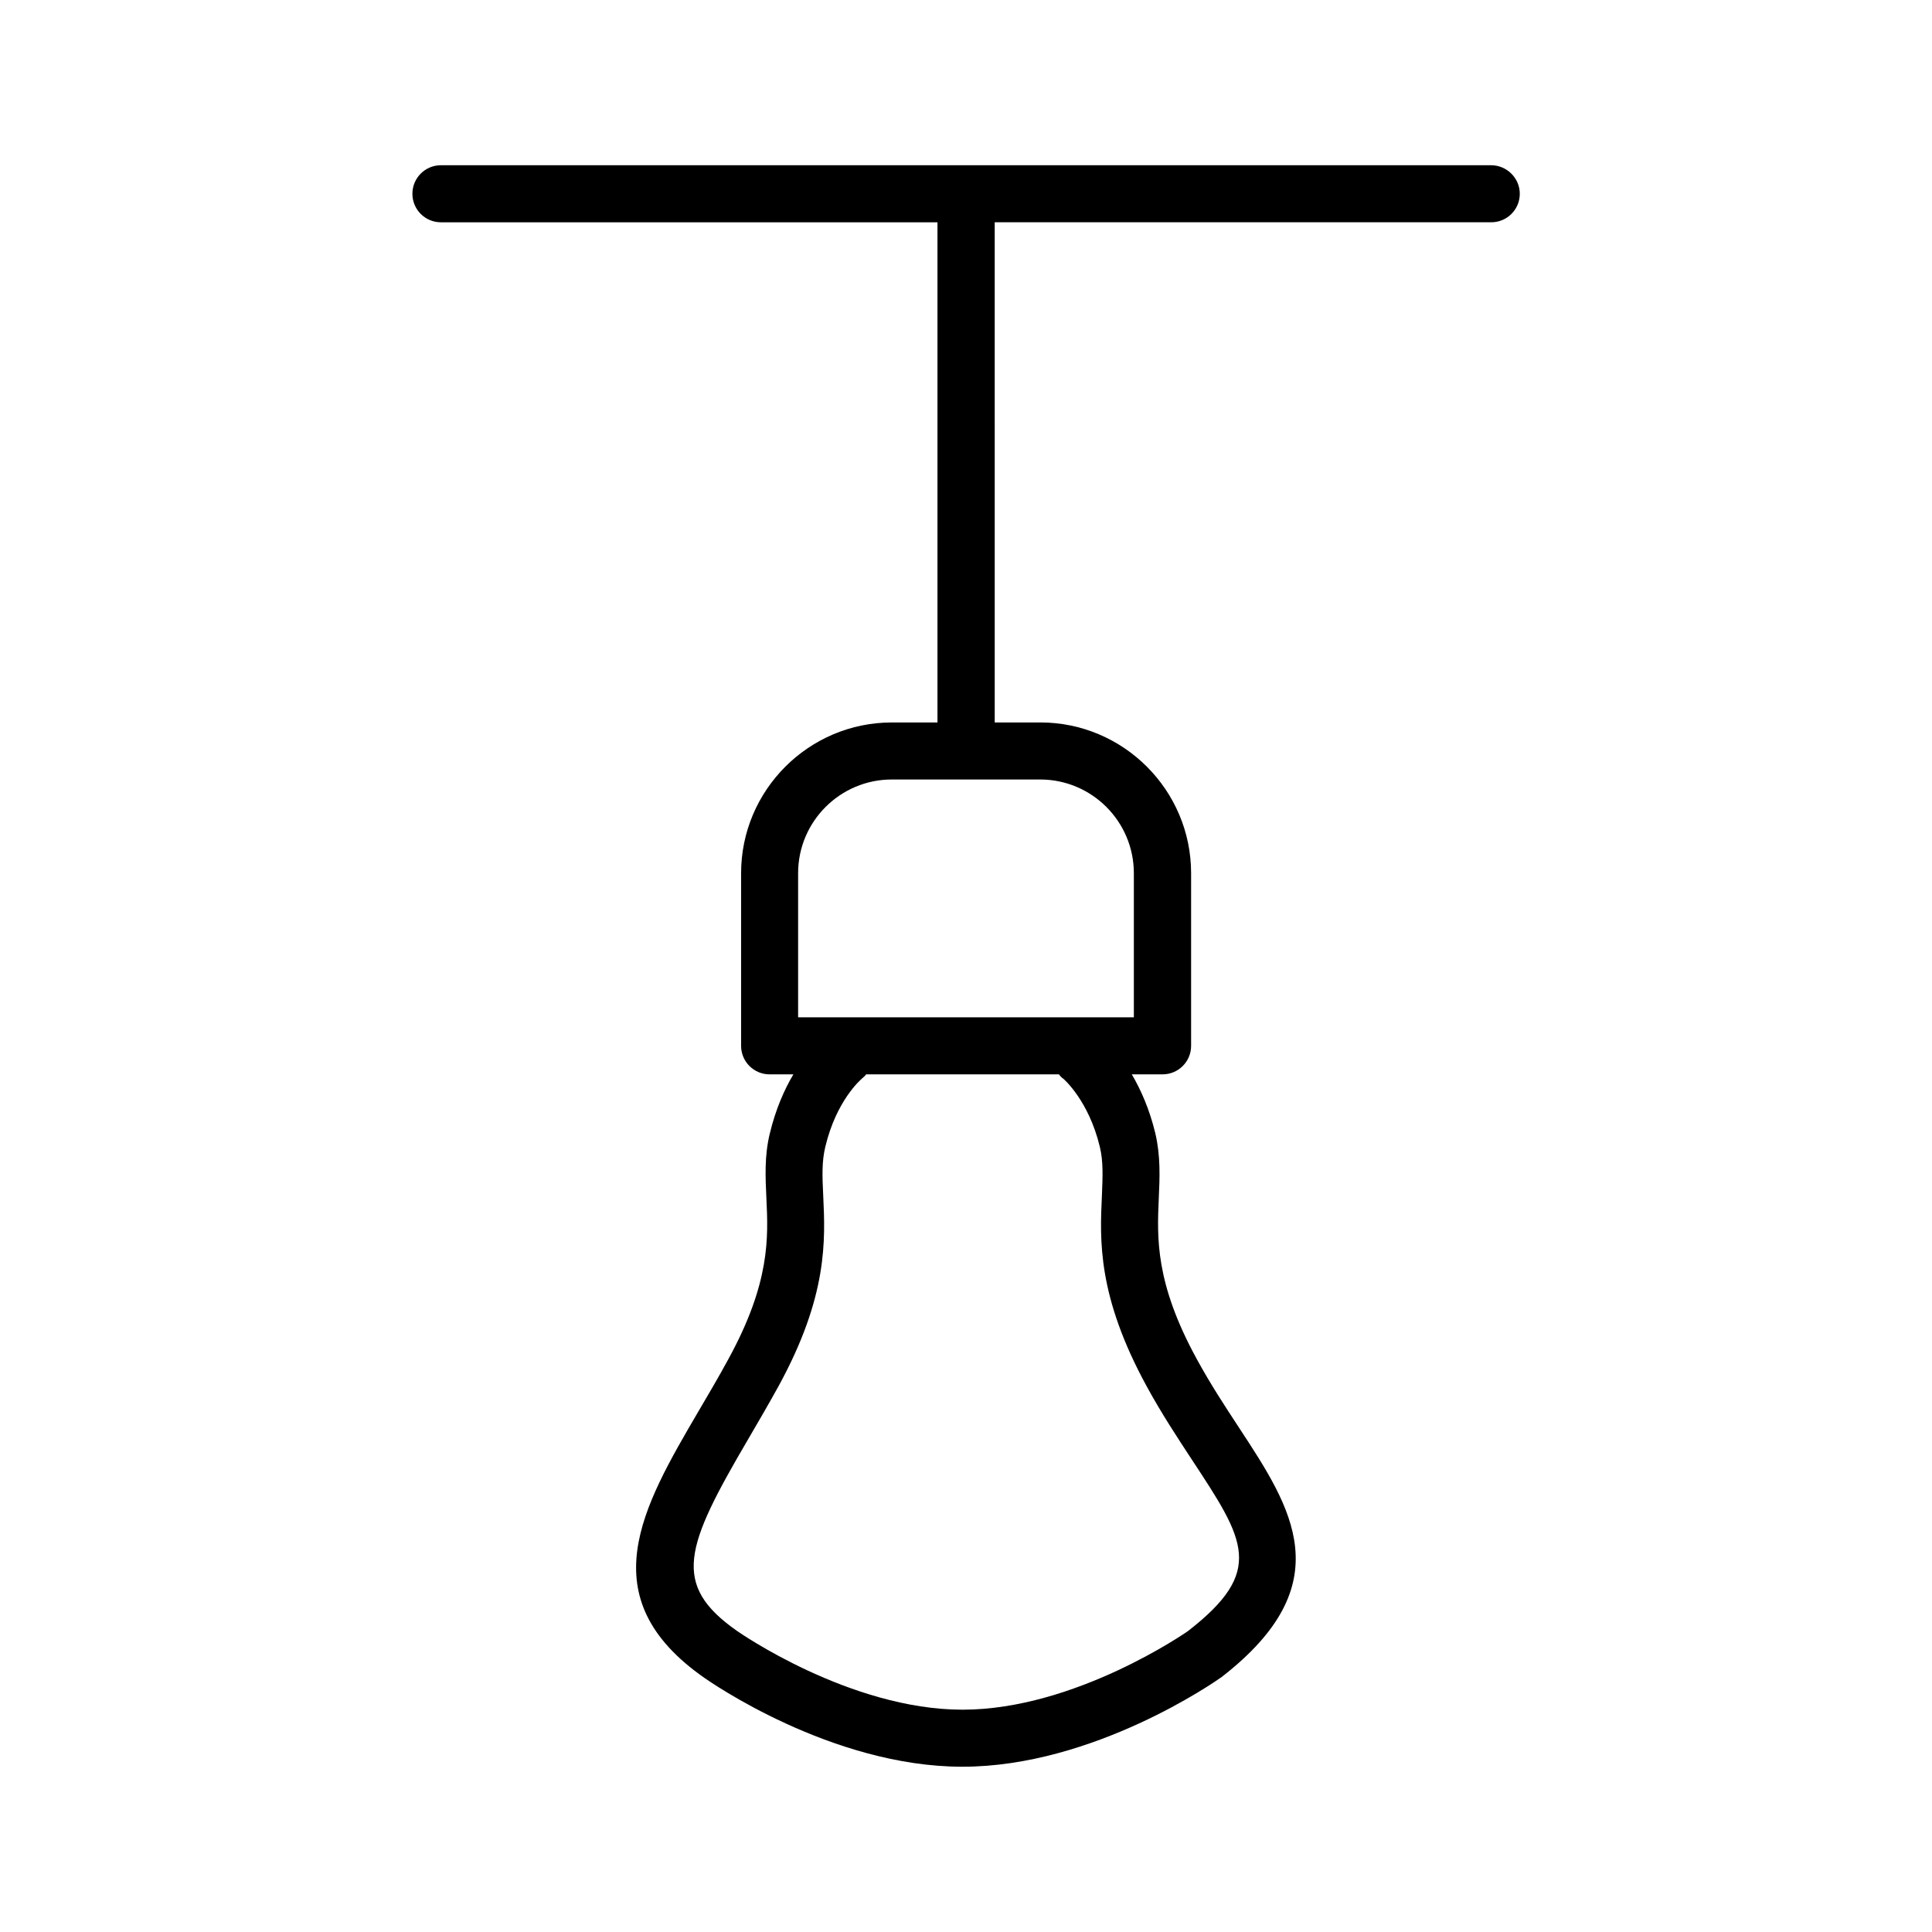 <?xml version="1.0" encoding="UTF-8"?>
<!-- Uploaded to: ICON Repo, www.svgrepo.com, Generator: ICON Repo Mixer Tools -->
<svg fill="#000000" width="800px" height="800px" version="1.1" viewBox="144 144 512 512" xmlns="http://www.w3.org/2000/svg">
 <path d="m539.15 187.79h-278.3c-4.18 0-7.559 3.375-7.559 7.559 0 4.18 3.375 7.559 7.559 7.559h131.59v132.55h-12.09c-22.016 0-39.953 17.938-39.953 39.953v45.746c0 4.18 3.375 7.559 7.559 7.559h6.297c-2.367 3.981-4.684 9.168-6.246 15.668-1.461 5.996-1.16 11.688-0.906 17.18 0.504 10.48 1.008 22.371-10.078 42.621-2.621 4.836-5.34 9.422-7.91 13.805-14.863 25.391-28.918 49.375 1.512 70.633 1.359 0.957 33.656 23.578 68.418 23.578s67.109-22.621 68.719-23.781c31.789-24.688 18.59-44.738 4.637-66-3.727-5.691-7.609-11.586-11.234-18.238-11.082-20.254-10.531-32.145-10.078-42.621 0.25-5.492 0.504-11.133-0.906-17.18-1.562-6.5-3.879-11.637-6.246-15.668h8.16c4.18 0 7.559-3.375 7.559-7.559v-45.746c0-22.016-17.938-39.953-39.953-39.953h-12.09l-0.004-132.55h131.59c4.18 0 7.559-3.375 7.559-7.559 0-4.184-3.477-7.559-7.606-7.559zm-113.36 242.08c0.051 0.051 6.699 5.691 9.672 18.035 0.957 3.93 0.754 7.91 0.555 12.949-0.555 11.84-1.211 26.602 11.891 50.582 3.93 7.203 8.16 13.602 11.891 19.297 14.207 21.562 19.496 29.625-1.008 45.543-0.301 0.203-29.824 20.809-59.703 20.809-29.875 0-59.398-20.605-59.75-20.859-17.582-12.293-13.703-22.418 2.82-50.633 2.621-4.484 5.391-9.219 8.113-14.156 13.148-23.98 12.445-38.742 11.891-50.582-0.25-5.039-0.402-9.02 0.555-12.949 2.922-12.242 9.32-17.734 9.723-18.086 0.402-0.352 0.805-0.707 1.109-1.109h51.086c0.301 0.453 0.703 0.855 1.156 1.16zm18.691-54.461v38.188h-88.973v-38.188c0-13.703 11.133-24.836 24.836-24.836h39.297c13.707-0.004 24.84 11.133 24.84 24.836z"/>
</svg>